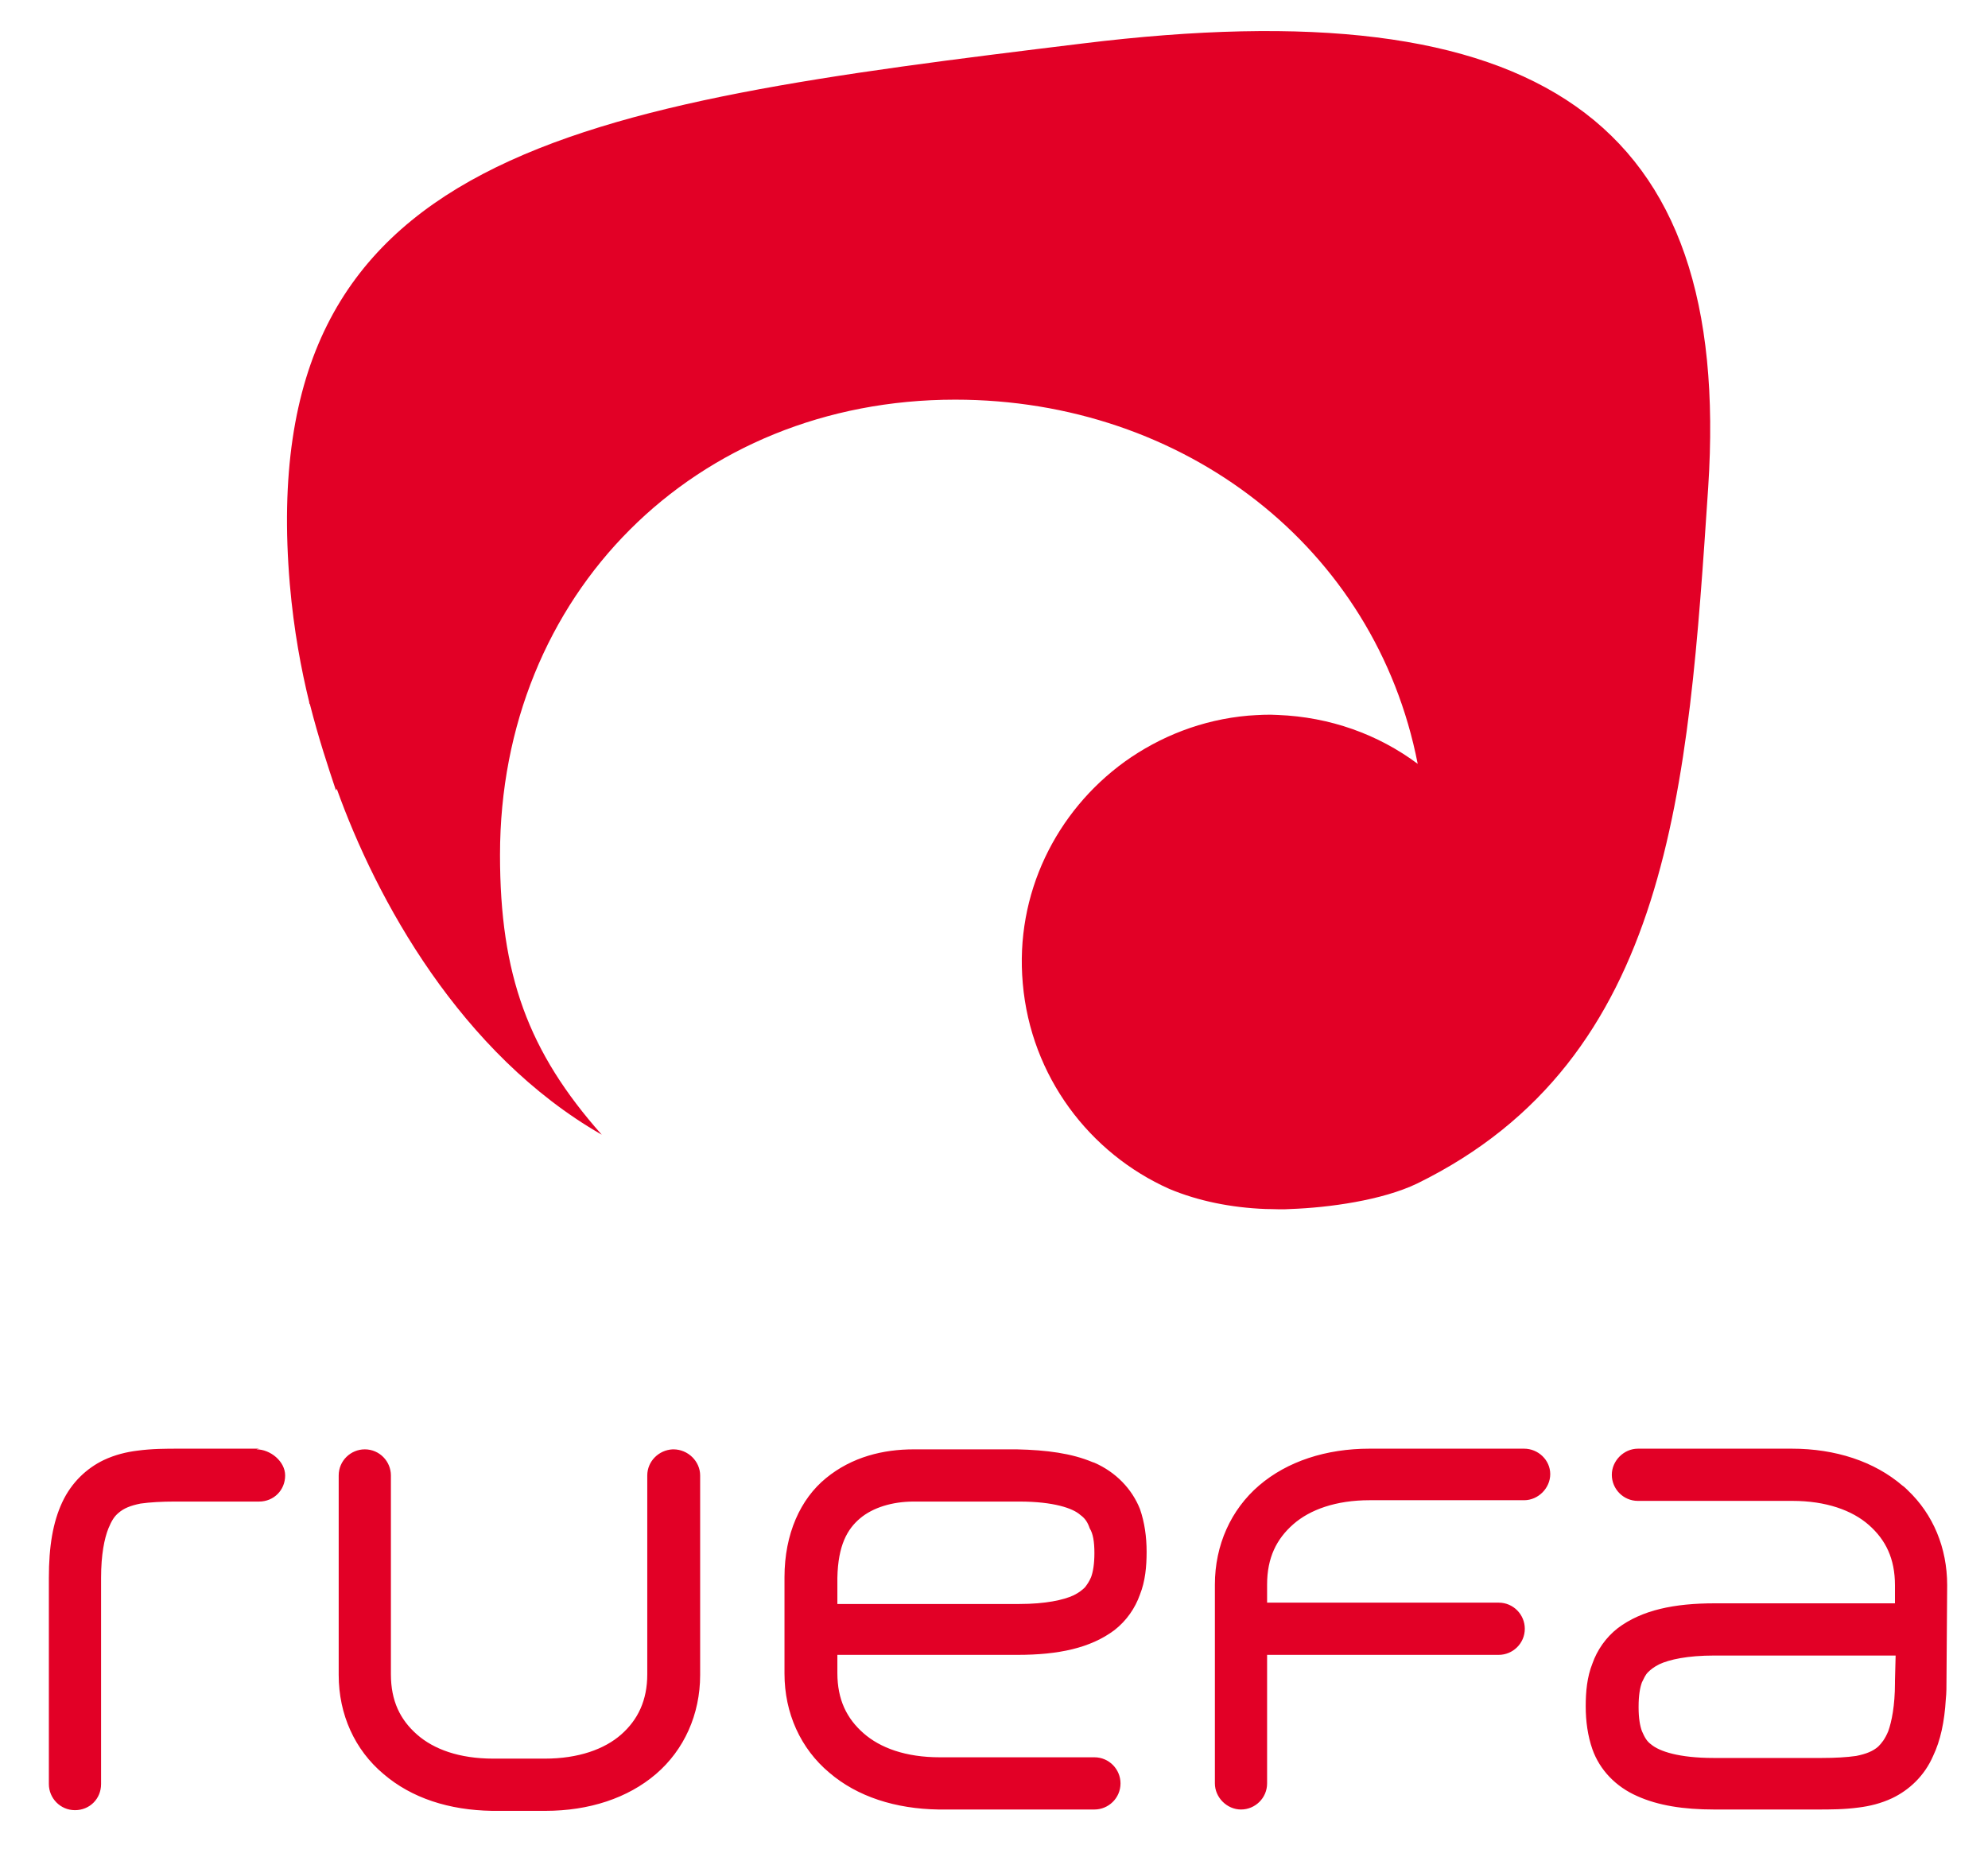 <?xml version="1.0" encoding="UTF-8"?> <!-- Generator: Adobe Illustrator 25.0.0, SVG Export Plug-In . SVG Version: 6.00 Build 0) --> <svg xmlns="http://www.w3.org/2000/svg" xmlns:xlink="http://www.w3.org/1999/xlink" version="1.1" id="Logo" x="0px" y="0px" viewBox="0 0 297 278" style="enable-background:new 0 0 297 278;" xml:space="preserve"> <style type="text/css"> .st0{fill:#E20026;} </style> <path class="st0" d="M161.7,6.5C86.3,15.7,37.8,22.3,43.3,87.3c0.6,6.9,1.7,12.7,2.9,17.6c0,0,0,0,0,0.1c0,0,0,0.1,0.1,0.2 c1.3,5.1,2.7,9.3,3.9,12.9c0-0.1,0.1-0.2,0.1-0.3c5.9,16.5,18.5,39.6,39.6,51.7c-11-12.4-15.2-23.9-15.2-41.8c0-38.9,29.1-68,68-68 c34.2,0,62.8,22.1,69.1,54.4c-5.9-4.4-13.1-7-20.9-7.3c-1.4-0.1-2.9,0-4.4,0.1c-6.9,0.6-13.2,3.1-18.5,6.9 c-10.2,7.4-16.4,19.7-15.2,33.1c1.2,13.9,10,25.4,21.9,30.7c4.3,1.8,9.2,2.8,14.4,3c1.2,0,2.5,0.1,3.7,0c5.7-0.2,13.7-1.3,18.9-3.8 c38-18.6,40.5-59.2,43.5-104C258.8,17.8,230-1.9,161.7,6.5"></path> <path class="st0" d="M100.6,216.5h-0.1c-2.1,0.1-3.8,1.8-3.8,3.9v29.7c0,3.9-1.4,6.8-3.9,9c-2.5,2.2-6.4,3.6-11.4,3.6h-7.7 c-5.1,0-8.9-1.4-11.4-3.6c-2.5-2.2-3.9-5-3.9-9v-29.7c0-2.1-1.7-3.9-3.9-3.9c-2.1,0-3.9,1.7-3.9,3.9v29.7v0c0,0,0,0,0,0.1v0 c0,5.9,2.4,11.2,6.7,14.8c4.2,3.6,9.8,5.4,16.2,5.5h0.1l0,0h7.9c6.5,0,12.3-1.9,16.5-5.5c4.2-3.6,6.6-8.9,6.6-14.8v-0.1v0v0v-29.7 C104.6,218.3,102.8,216.5,100.6,216.5 M38.7,216.4h-12c-1.9,0-4,0-6.2,0.3c-1.6,0.2-3.3,0.6-5,1.4c-2.5,1.2-4.8,3.3-6.2,6.3 c-1.4,3-2,6.6-2,11.3v30.8c0,2.1,1.7,3.9,3.9,3.9c2.2,0,3.9-1.7,3.9-3.9v-30.8v0c0-3.5,0.5-5.9,1.1-7.4c0.5-1.2,0.9-1.8,1.5-2.3 c0.8-0.7,1.8-1.1,3.3-1.4c1.4-0.2,3.2-0.3,5.1-0.3c0.1,0,0.1,0,0.2,0h12.4c2.2,0,3.9-1.7,3.9-3.9c0-2.1-2.2-3.9-4.3-3.9 M163.5,232 C163.5,232,163.5,232,163.5,232c0,1.6-0.2,2.8-0.5,3.6c-0.3,0.7-0.6,1.1-0.9,1.5c-0.4,0.4-0.9,0.8-1.7,1.2c-1.5,0.7-4.2,1.3-8.1,1.3 h-0.1H152H152h0h-26.9v-3.9c0.1-4.9,1.5-7.3,3.4-8.9c1.9-1.6,4.8-2.5,8-2.5h0h15.8h0h0c5.1,0,8,1,9.1,2c0.7,0.5,1.1,1.1,1.4,2 C163.3,229.1,163.5,230.3,163.5,232C163.5,231.9,163.5,231.9,163.5,232L163.5,232L163.5,232z M163.5,218.5l-0.3-0.1 c-3.1-1.3-6.8-1.8-11.3-1.9h-0.1h-15.3c-4.5,0-9.2,1.1-13.1,4.3c-3.8,3.1-6.2,8.3-6.2,14.8v0c0,0,0,0.1,0,0.1c0,0,0,0,0,0 c0,0,0,0,0,0s0,0,0,0l0,0.4h0v13.9c0,0,0,0,0,0c0,5.9,2.4,11.2,6.7,14.8c4.2,3.6,9.9,5.4,16.3,5.5h0.1h0h23.2c2.1,0,3.9-1.7,3.9-3.9 c0-2.1-1.7-3.9-3.9-3.9h-23.1c-5.1,0-8.9-1.4-11.4-3.6c-2.5-2.2-3.9-5-3.9-9v-2.7H152c6.1,0,10.9-1,14.5-3.7 c1.8-1.4,3.1-3.3,3.8-5.3c0.8-2,1-4.2,1-6.4s-0.3-4.4-1-6.4C169.1,222.4,166.7,219.9,163.5,218.5 M283.1,251.1 C283.1,251.1,283.1,251.2,283.1,251.1v0.1v0.2c0,3.4-0.5,5.8-1,7.2c-0.5,1.2-1,1.8-1.5,2.3c-0.8,0.7-1.8,1.1-3.3,1.4 c-1.4,0.2-3.1,0.3-5.1,0.3H272c-0.1,0-0.1,0-0.2,0c-0.1,0-0.2,0-0.2,0h-15.4c0,0,0,0,0,0c0,0-0.1,0-0.1,0c0,0-0.1,0-0.1,0 c-5.2,0-8.1-1-9.3-2c-0.7-0.5-1-1.1-1.4-2c-0.3-0.8-0.5-2-0.5-3.5v0l0,0l0-0.2v0c0-1.6,0.2-2.8,0.5-3.6c0.3-0.6,0.5-1.1,0.9-1.5 c0.4-0.4,0.9-0.8,1.7-1.2c1.5-0.7,4.2-1.3,8.2-1.3c0,0,0,0,0.1,0h27L283.1,251.1L283.1,251.1L283.1,251.1z M290.9,236.8L290.9,236.8 c0-5.6-2.1-10.6-5.9-14.2c-0.2-0.2-0.5-0.5-0.8-0.7c-4.2-3.6-10-5.5-16.5-5.5h0h0c0,0,0,0,0,0c0,0,0,0,0,0h0h-23 c-2.1,0-3.9,1.8-3.9,3.9s1.7,3.9,3.9,3.9h23.1c5,0,8.9,1.4,11.4,3.6c2.5,2.2,3.9,5,3.9,9v2.7h-26.9c-6.1,0-10.9,1-14.5,3.7 c-1.8,1.4-3.1,3.3-3.8,5.3c-0.8,2-1,4.2-1,6.4s0.3,4.4,1,6.4c1.1,3.1,3.5,5.6,6.7,7c3.1,1.4,6.9,2,11.5,2h15.4c1.9,0,4,0,6.2-0.3 c1.6-0.2,3.3-0.6,5-1.4c2.5-1.2,4.8-3.3,6.1-6.3c1.1-2.3,1.7-5.1,1.9-8.5c0.1-0.9,0.1-1.9,0.1-2.9L290.9,236.8L290.9,236.8 L290.9,236.8z M227.7,216.4H205l0,0h-0.4c0,0,0,0,0,0c-6.5,0-12.3,1.9-16.5,5.5c-4.2,3.6-6.6,8.9-6.6,14.8v0v0v0v29.7 c0,2.1,1.8,3.9,3.9,3.9s3.9-1.7,3.9-3.9v-19.2h34.6c2.1,0,3.9-1.7,3.9-3.9c0-2.1-1.7-3.9-3.9-3.9h-34.6v-2.7c0-4,1.4-6.8,3.9-9 c2.5-2.2,6.4-3.6,11.4-3.6h23.1c2.1,0,3.9-1.8,3.9-3.9C231.6,218.1,229.8,216.4,227.7,216.4"></path> </svg> 